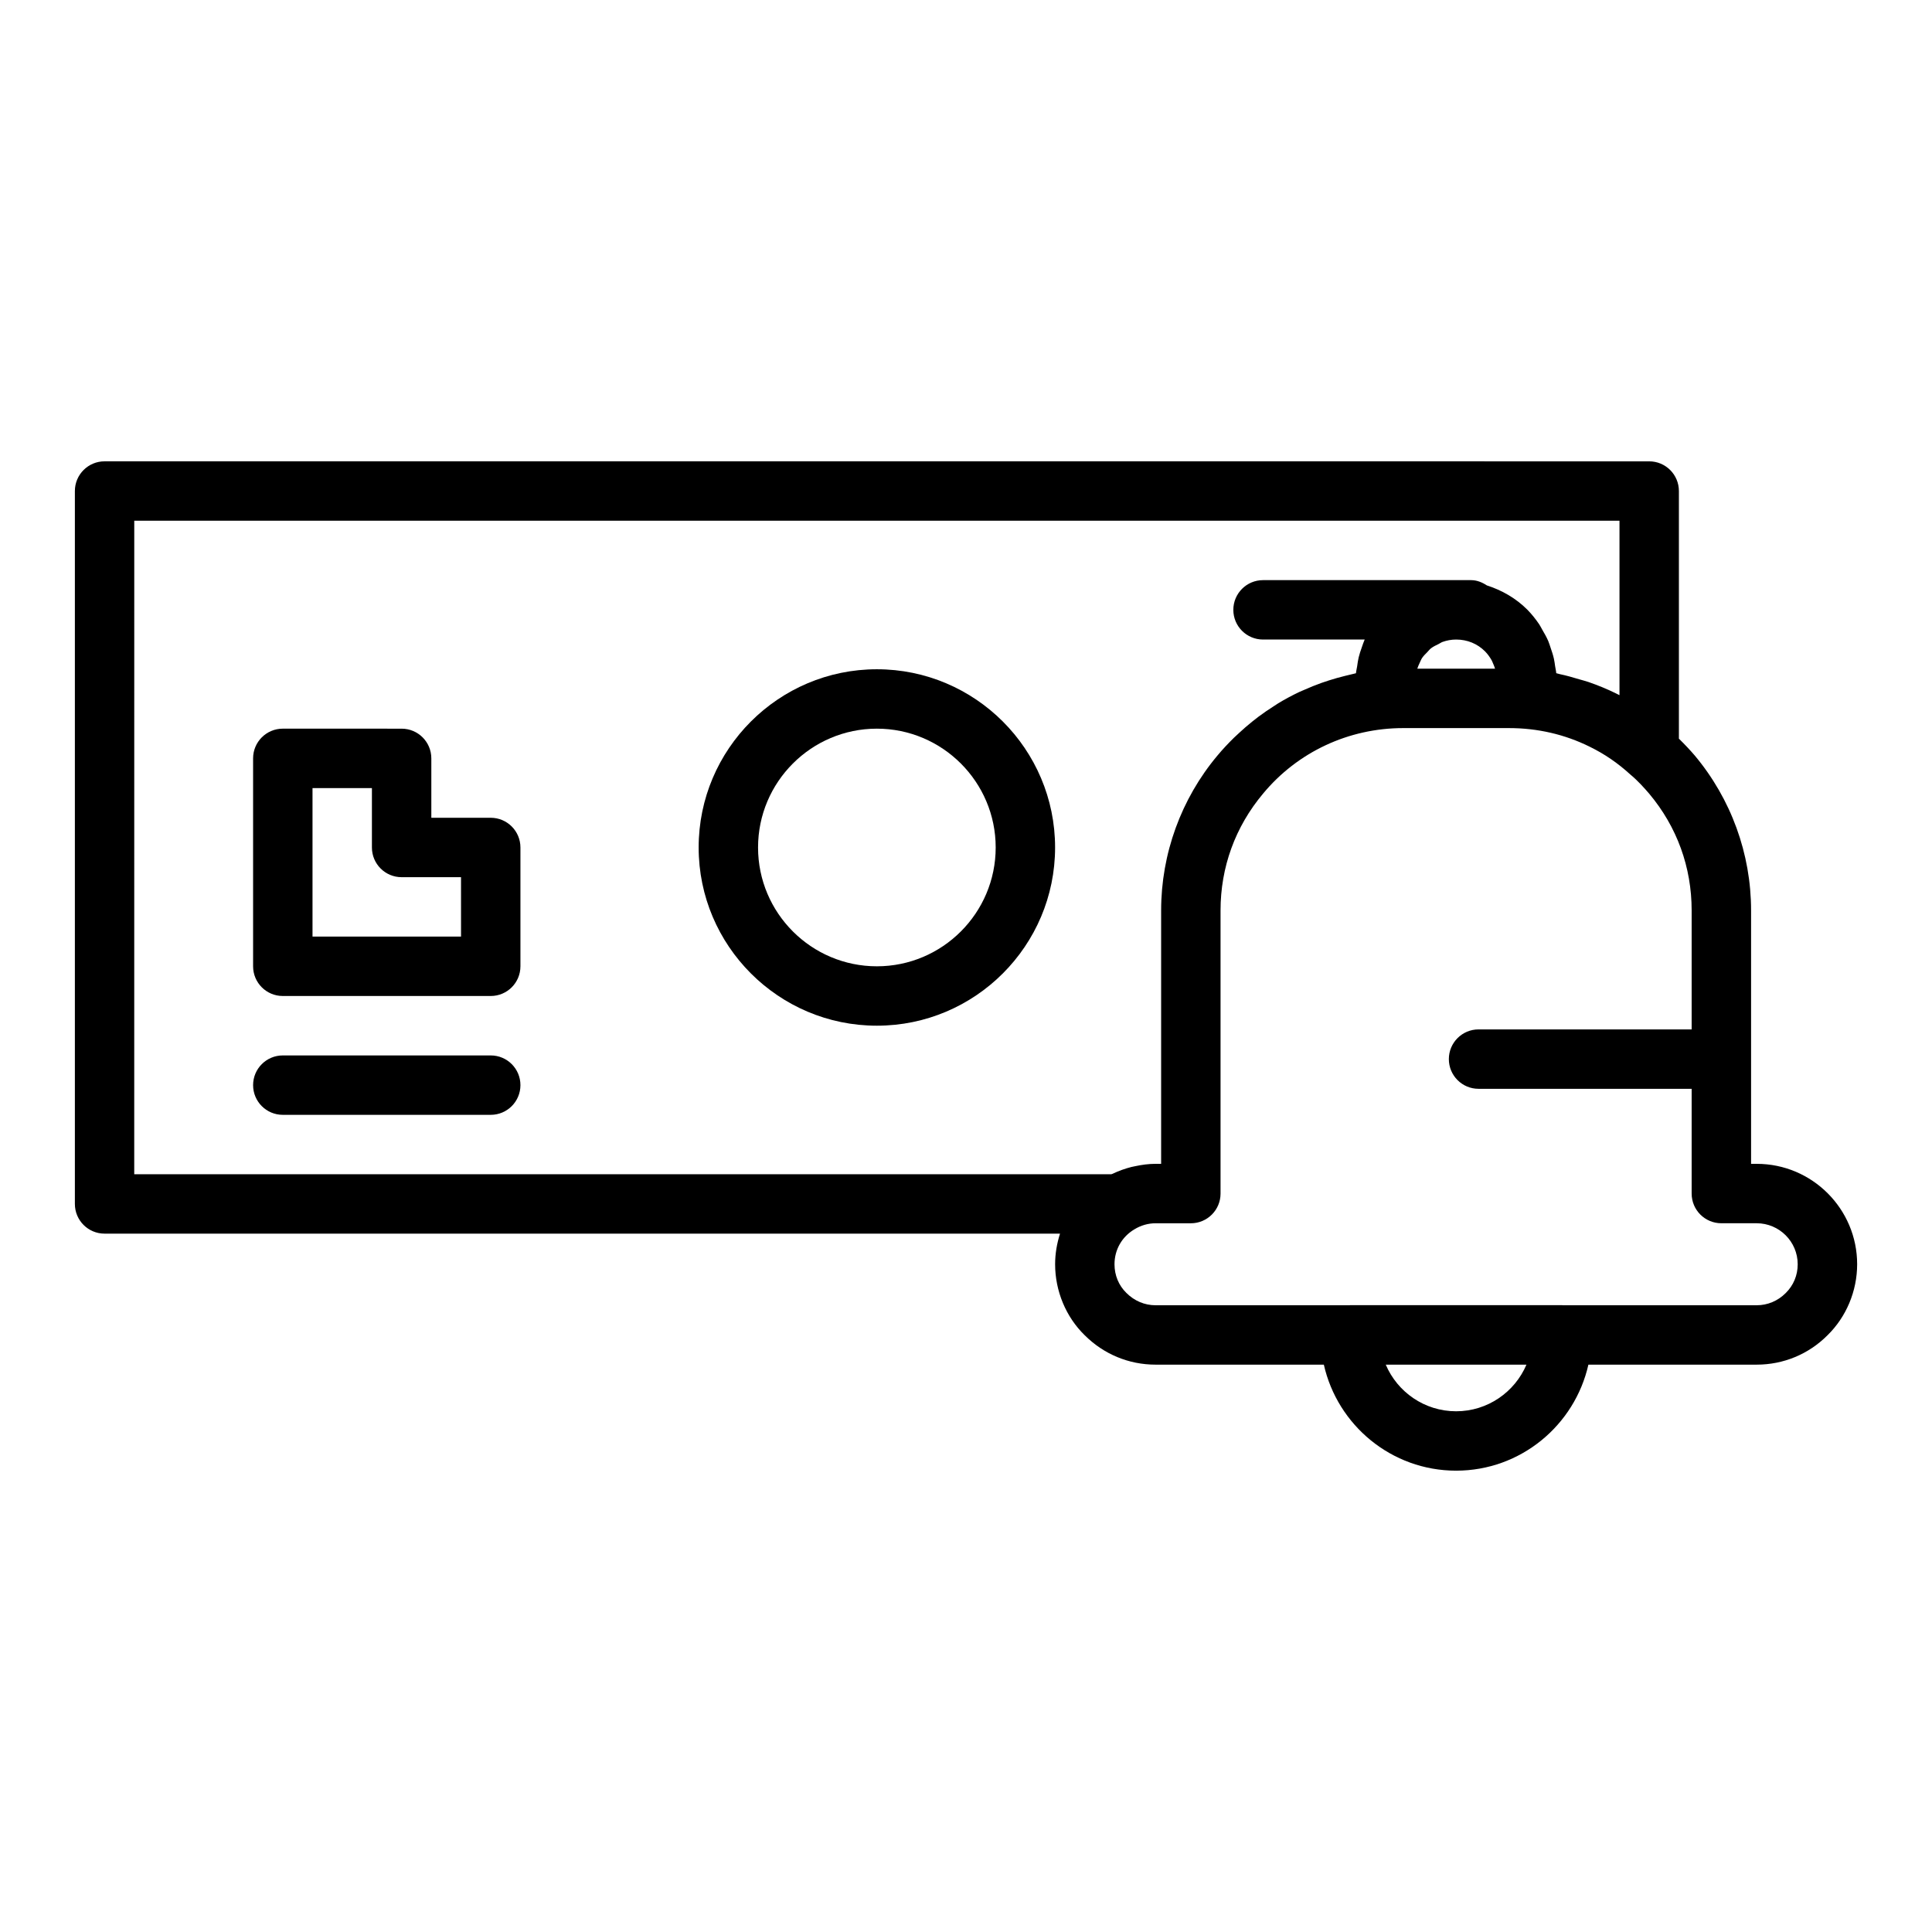 <?xml version="1.0" encoding="UTF-8"?>
<!-- The Best Svg Icon site in the world: iconSvg.co, Visit us! https://iconsvg.co -->
<svg fill="#000000" width="800px" height="800px" version="1.1" viewBox="144 144 512 512" xmlns="http://www.w3.org/2000/svg">
 <g>
  <path d="m609.55 452.43h-1.496v-67.152c0-15-5.293-29.57-14.965-41.102-1.148-1.34-2.609-2.902-4.164-4.426v-65.621c0-4.348-3.523-7.871-7.871-7.871l-409.34-0.004c-4.348 0-7.871 3.523-7.871 7.871v188.93c0 4.352 3.523 7.871 7.871 7.871h253.2c-0.816 2.578-1.297 5.293-1.297 8.113 0 7.094 2.875 13.969 7.816 18.789 5.039 5.043 11.711 7.816 18.789 7.816h44.609c3.617 16.051 17.93 28.098 35.055 28.098s31.438-12.047 35.055-28.098h44.609c7.078 0 13.75-2.773 18.719-7.75 5.019-4.887 7.894-11.762 7.894-18.855 0-14.668-11.938-26.609-26.609-26.609zm-429.97-170.43h393.6v46.227c-0.305-0.152-0.609-0.309-0.918-0.461-2.383-1.18-4.824-2.168-7.309-3.031-0.793-0.273-1.609-0.465-2.414-0.707-1.703-0.516-3.414-1.004-5.164-1.371-0.324-0.066-0.629-0.191-0.953-0.254-0.047-0.633-0.211-1.238-0.301-1.863-0.098-0.668-0.176-1.332-0.324-1.988-0.223-0.992-0.543-1.949-0.875-2.906-0.207-0.598-0.375-1.199-0.625-1.781-0.441-1.023-0.996-1.992-1.566-2.961-0.273-0.465-0.488-0.949-0.789-1.398-0.93-1.383-1.98-2.707-3.18-3.934-3.047-3.047-6.742-5.152-10.73-6.434-1.238-0.809-2.629-1.395-4.211-1.395h-55.105c-4.348 0-7.871 3.523-7.871 7.871 0 4.348 3.523 7.871 7.871 7.871h26.938c-0.305 0.676-0.52 1.383-0.77 2.086-0.309 0.875-0.609 1.742-0.828 2.656-0.184 0.77-0.285 1.559-0.398 2.348-0.09 0.621-0.266 1.211-0.312 1.84-0.301 0.059-0.59 0.152-0.887 0.215-0.652 0.141-1.297 0.309-1.945 0.469-1.457 0.355-2.898 0.758-4.324 1.215-0.668 0.215-1.332 0.43-1.992 0.664-1.539 0.551-3.051 1.164-4.539 1.828-0.445 0.199-0.898 0.367-1.34 0.578-1.898 0.902-3.754 1.895-5.555 2.981-0.414 0.25-0.809 0.535-1.219 0.797-1.383 0.879-2.734 1.801-4.051 2.785-0.551 0.414-1.086 0.84-1.625 1.27-1.188 0.953-2.34 1.949-3.461 2.992-0.473 0.438-0.949 0.859-1.41 1.312-1.523 1.5-2.996 3.059-4.375 4.719-9.617 11.465-14.91 26.039-14.91 41.035v67.152h-1.496c-1.832 0-3.637 0.254-5.418 0.633-0.312 0.066-0.621 0.117-0.934 0.195-1.715 0.43-3.371 1.027-4.965 1.789-0.121 0.059-0.254 0.074-0.375 0.137l-258.95 0.004zm340.02 39.203c0.16-0.52 0.379-1.004 0.609-1.488 0.215-0.445 0.379-0.918 0.648-1.328 0.391-0.586 0.898-1.07 1.391-1.57 0.324-0.328 0.598-0.711 0.965-0.996 0.609-0.477 1.324-0.809 2.027-1.148 0.359-0.172 0.672-0.422 1.051-0.559 1.125-0.398 2.332-0.629 3.594-0.629 2.969 0 5.641 1.105 7.672 3.141 0.695 0.715 1.266 1.508 1.742 2.348 0.156 0.273 0.246 0.57 0.379 0.855 0.207 0.445 0.375 0.902 0.52 1.371zm10.281 196.8c-8.363 0-15.559-5.102-18.641-12.355h37.285c-3.086 7.25-10.281 12.355-18.645 12.355zm87.324-31.305c-2.066 2.066-4.785 3.207-7.656 3.207h-51.434c-0.039 0-0.074-0.023-0.113-0.023h-56.234c-0.039 0-0.074 0.023-0.113 0.023h-51.434c-2.871 0-5.59-1.137-7.727-3.273-2.027-1.98-3.141-4.668-3.141-7.59 0-3.836 1.945-7.281 5.281-9.262 1.715-1.047 3.644-1.598 5.582-1.598h9.367c4.348 0 7.871-3.519 7.871-7.871v-75.023c0-11.469 3.883-22.16 11.258-30.957 9.148-11.043 22.691-17.379 37.152-17.379h28.027c7.57 0 14.77 1.66 21.398 4.938 3.926 1.93 7.34 4.246 10.762 7.363 1.918 1.574 3.723 3.594 5.023 5.113 7.344 8.762 11.227 19.449 11.227 30.918v31.52h-56.473c-4.348 0-7.871 3.519-7.871 7.871s3.523 7.871 7.871 7.871h56.473v27.758c0 4.352 3.523 7.871 7.871 7.871h9.367c5.996 0.004 10.867 4.879 10.867 10.867 0 2.922-1.113 5.609-3.203 7.656z"/>
  <path d="m376.38 321.36c-26.047 0-47.23 21.188-47.23 47.23 0 26.047 21.188 47.23 47.23 47.23 26.047 0 47.23-21.188 47.23-47.23 0-26.043-21.184-47.23-47.23-47.23zm0 78.719c-17.363 0-31.488-14.121-31.488-31.488 0-17.363 14.125-31.488 31.488-31.488 17.363 0 31.488 14.125 31.488 31.488 0 17.367-14.125 31.488-31.488 31.488z"/>
  <path d="m274.05 423.7h-55.105c-4.348 0-7.871 3.519-7.871 7.871 0 4.352 3.523 7.871 7.871 7.871h55.105c4.348 0 7.871-3.519 7.871-7.871 0-4.352-3.523-7.871-7.871-7.871z"/>
  <path d="m274.05 360.72h-15.742v-15.742c0-4.348-3.523-7.871-7.871-7.871l-31.492-0.004c-4.348 0-7.871 3.523-7.871 7.871v55.105c0 4.352 3.523 7.871 7.871 7.871h55.105c4.348 0 7.871-3.519 7.871-7.871v-31.488c0-4.348-3.523-7.871-7.871-7.871zm-7.871 31.488h-39.359v-39.359h15.742v15.742c0 4.352 3.523 7.871 7.871 7.871h15.742z"/>
 </g>
</svg>